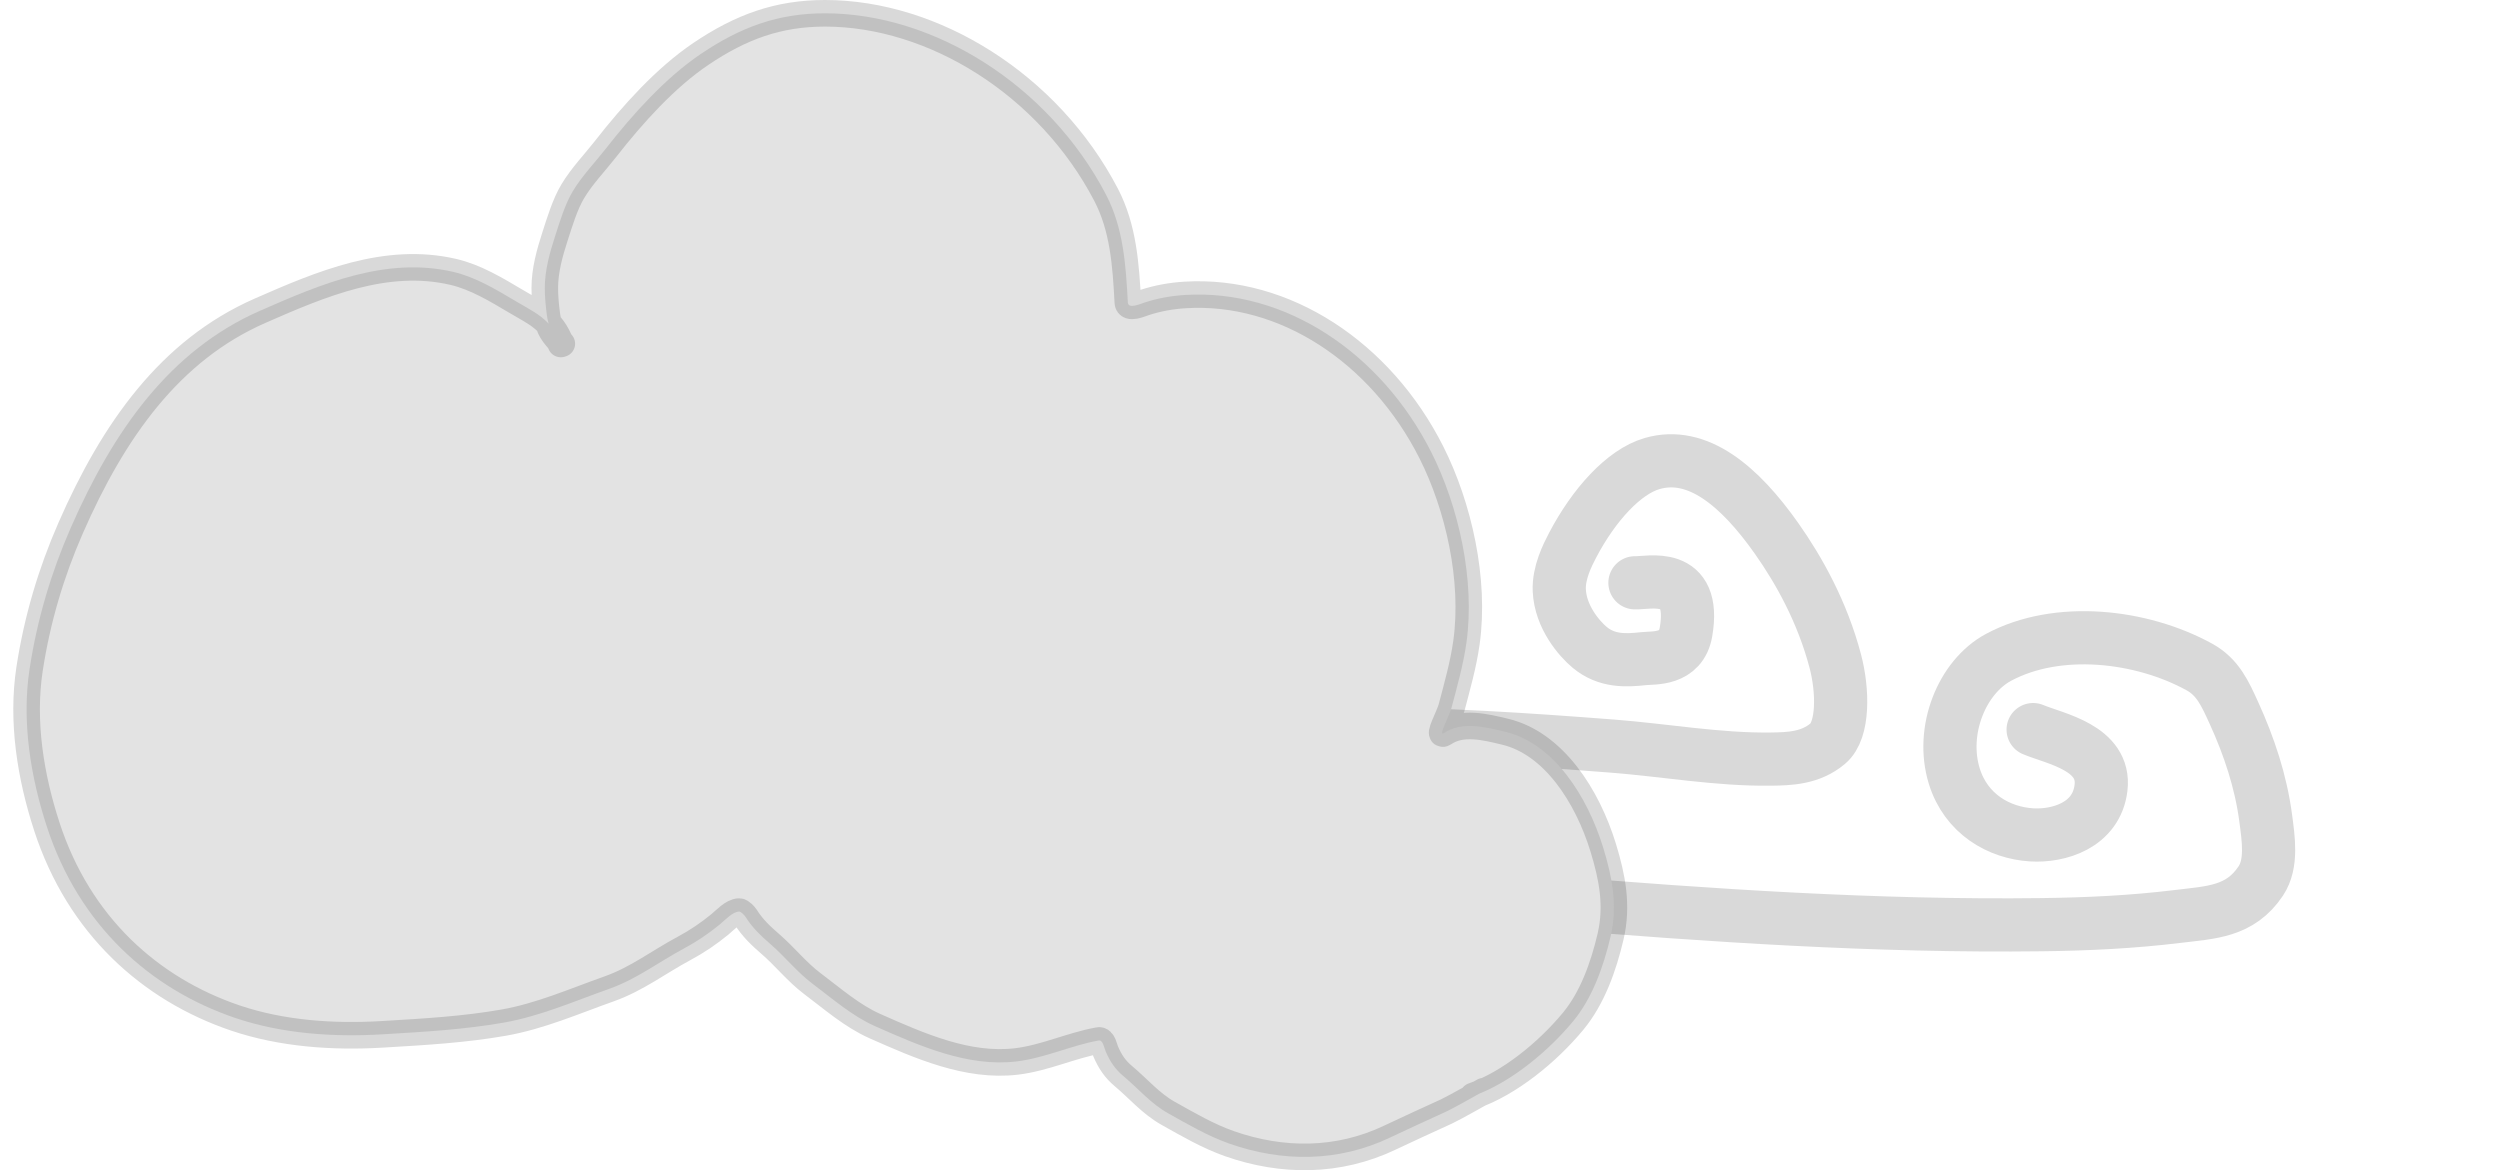 <svg width="94" height="44" viewBox="0 0 94 44" fill="none" xmlns="http://www.w3.org/2000/svg">
<path d="M56.091 33.62C56.802 33.864 57.263 33.844 58.144 33.916C64.339 34.426 70.574 34.846 76.782 34.768C78.478 34.747 80.175 34.667 81.861 34.461C83.142 34.305 84.227 34.291 85.006 33.124C85.444 32.467 85.289 31.52 85.191 30.766C85.011 29.388 84.564 28.056 84.005 26.828C83.663 26.076 83.393 25.461 82.692 25.076C80.501 23.875 77.366 23.526 75.147 24.715C73.763 25.457 72.954 27.47 73.48 29.179C73.921 30.61 75.161 31.314 76.386 31.391C77.405 31.455 78.829 31.035 78.998 29.622C79.178 28.114 77.266 27.777 76.446 27.433" stroke="#D9D9D9" stroke-width="2" stroke-linecap="round"/>
<path d="M50.98 27.589C54.189 27.589 57.402 27.805 60.608 28.052C62.596 28.205 64.597 28.569 66.588 28.542C67.279 28.533 68.067 28.513 68.724 27.96C69.335 27.447 69.293 25.947 69.01 24.87C68.516 22.99 67.63 21.425 66.805 20.253C65.409 18.27 63.823 16.937 62.121 17.429C61.053 17.737 59.925 18.987 59.132 20.498C58.935 20.874 58.601 21.534 58.629 22.194C58.673 23.207 59.391 24.023 59.769 24.338C60.412 24.873 61.127 24.839 61.804 24.765C62.186 24.724 63.21 24.828 63.393 23.763C63.794 21.435 61.989 21.933 61.474 21.913" stroke="#D9D9D9" stroke-width="2" stroke-linecap="round"/>
<path d="M55.617 41.123C56.901 40.609 58.232 39.508 59.152 38.396C59.866 37.532 60.29 36.36 60.559 35.207C60.828 34.05 60.622 32.986 60.283 31.88C59.681 29.915 58.408 27.947 56.59 27.512C55.858 27.337 54.969 27.108 54.297 27.562C54.05 27.729 54.494 26.928 54.579 26.606C54.791 25.8 55.022 24.995 55.139 24.16C55.468 21.803 54.843 19.038 53.819 17.008C51.916 13.237 48.293 10.862 44.565 11.09C44.036 11.122 43.529 11.213 43.02 11.38C42.876 11.427 42.42 11.631 42.407 11.373C42.332 9.96 42.24 8.572 41.587 7.32C39.424 3.175 35.095 0.5 31.019 0.5C29.267 0.5 27.859 1.009 26.35 2.029C25.026 2.923 23.799 4.283 22.767 5.604C22.366 6.117 21.875 6.624 21.534 7.196C21.24 7.691 21.049 8.333 20.867 8.895C20.669 9.507 20.484 10.166 20.484 10.828C20.484 11.166 20.518 11.506 20.561 11.84C20.578 11.968 20.6 12.074 20.627 12.167C20.299 11.816 19.883 11.615 19.421 11.341C18.654 10.888 17.89 10.42 17.042 10.223C14.523 9.637 12.081 10.672 9.769 11.688C6.403 13.168 4.269 16.165 2.652 19.864C1.921 21.535 1.398 23.29 1.113 25.145C0.808 27.133 1.153 29.212 1.76 31.077C2.972 34.803 5.654 37.193 8.847 38.276C10.603 38.871 12.537 38.999 14.354 38.892L14.507 38.883L14.508 38.883C15.979 38.796 17.47 38.708 18.927 38.453C20.313 38.21 21.586 37.648 22.92 37.175C23.939 36.813 24.772 36.169 25.727 35.657C26.213 35.396 26.637 35.109 27.074 34.751C27.261 34.597 27.55 34.276 27.795 34.276C27.862 34.276 27.996 34.415 28.038 34.482C28.282 34.878 28.622 35.199 28.956 35.487C29.508 35.961 29.96 36.544 30.54 36.98C31.296 37.549 32.044 38.203 32.886 38.577L32.888 38.578C34.573 39.325 36.384 40.128 38.217 39.911C39.278 39.785 40.264 39.312 41.311 39.122C41.47 39.093 41.518 39.401 41.572 39.529C41.735 39.914 41.932 40.204 42.233 40.456C42.809 40.939 43.27 41.494 43.918 41.858C44.669 42.279 45.426 42.72 46.225 43.001C48.219 43.701 50.317 43.698 52.253 42.778C52.961 42.441 53.67 42.121 54.381 41.794C54.607 41.69 55.295 41.305 55.617 41.123Z" fill="#E3E3E3"/>
<path d="M55.387 41.209C56.739 40.741 58.177 39.575 59.152 38.396C59.866 37.532 60.29 36.36 60.559 35.207C60.828 34.05 60.622 32.986 60.283 31.88C59.681 29.915 58.408 27.947 56.59 27.512C55.858 27.337 54.969 27.108 54.297 27.562C54.05 27.729 54.494 26.928 54.579 26.606C54.791 25.8 55.022 24.995 55.139 24.16C55.468 21.803 54.843 19.038 53.819 17.008C51.916 13.237 48.293 10.862 44.565 11.09C44.036 11.122 43.529 11.213 43.02 11.38C42.876 11.427 42.42 11.631 42.407 11.373C42.332 9.96 42.24 8.572 41.587 7.32C39.424 3.175 35.095 0.5 31.019 0.5C29.267 0.5 27.859 1.009 26.35 2.029C25.026 2.923 23.799 4.283 22.767 5.604C22.366 6.117 21.875 6.624 21.534 7.196C21.24 7.691 21.049 8.333 20.867 8.895C20.669 9.507 20.484 10.166 20.484 10.828C20.484 11.166 20.518 11.506 20.561 11.84C20.634 12.399 20.807 12.548 21.124 12.923M55.787 41.028C55.787 41.028 54.68 41.656 54.381 41.794C53.67 42.121 52.961 42.441 52.253 42.778C50.317 43.698 48.219 43.701 46.225 43.001C45.426 42.72 44.669 42.279 43.918 41.858C43.27 41.494 42.809 40.939 42.233 40.456C41.932 40.204 41.735 39.914 41.572 39.529C41.518 39.401 41.47 39.093 41.311 39.122C40.264 39.312 39.278 39.785 38.217 39.911C36.384 40.128 34.573 39.325 32.888 38.578L32.886 38.577C32.044 38.203 31.296 37.549 30.54 36.98C29.96 36.544 29.508 35.961 28.956 35.487C28.622 35.199 28.282 34.878 28.038 34.482C27.996 34.415 27.862 34.276 27.795 34.276C27.55 34.276 27.261 34.597 27.074 34.751C26.637 35.109 26.213 35.396 25.727 35.657C24.772 36.169 23.939 36.813 22.92 37.175C21.586 37.648 20.313 38.21 18.927 38.453C17.47 38.708 15.979 38.796 14.507 38.883L14.354 38.892C12.537 38.999 10.603 38.871 8.847 38.276C5.654 37.193 2.972 34.803 1.76 31.077C1.153 29.212 0.808 27.133 1.113 25.145C1.398 23.29 1.921 21.535 2.652 19.864C4.269 16.165 6.403 13.168 9.769 11.688C12.081 10.672 14.523 9.637 17.042 10.223C17.89 10.42 18.654 10.888 19.421 11.341C20.141 11.767 20.749 12.017 21.088 12.934" stroke="black" stroke-opacity="0.15" stroke-linecap="round"/>
</svg>
